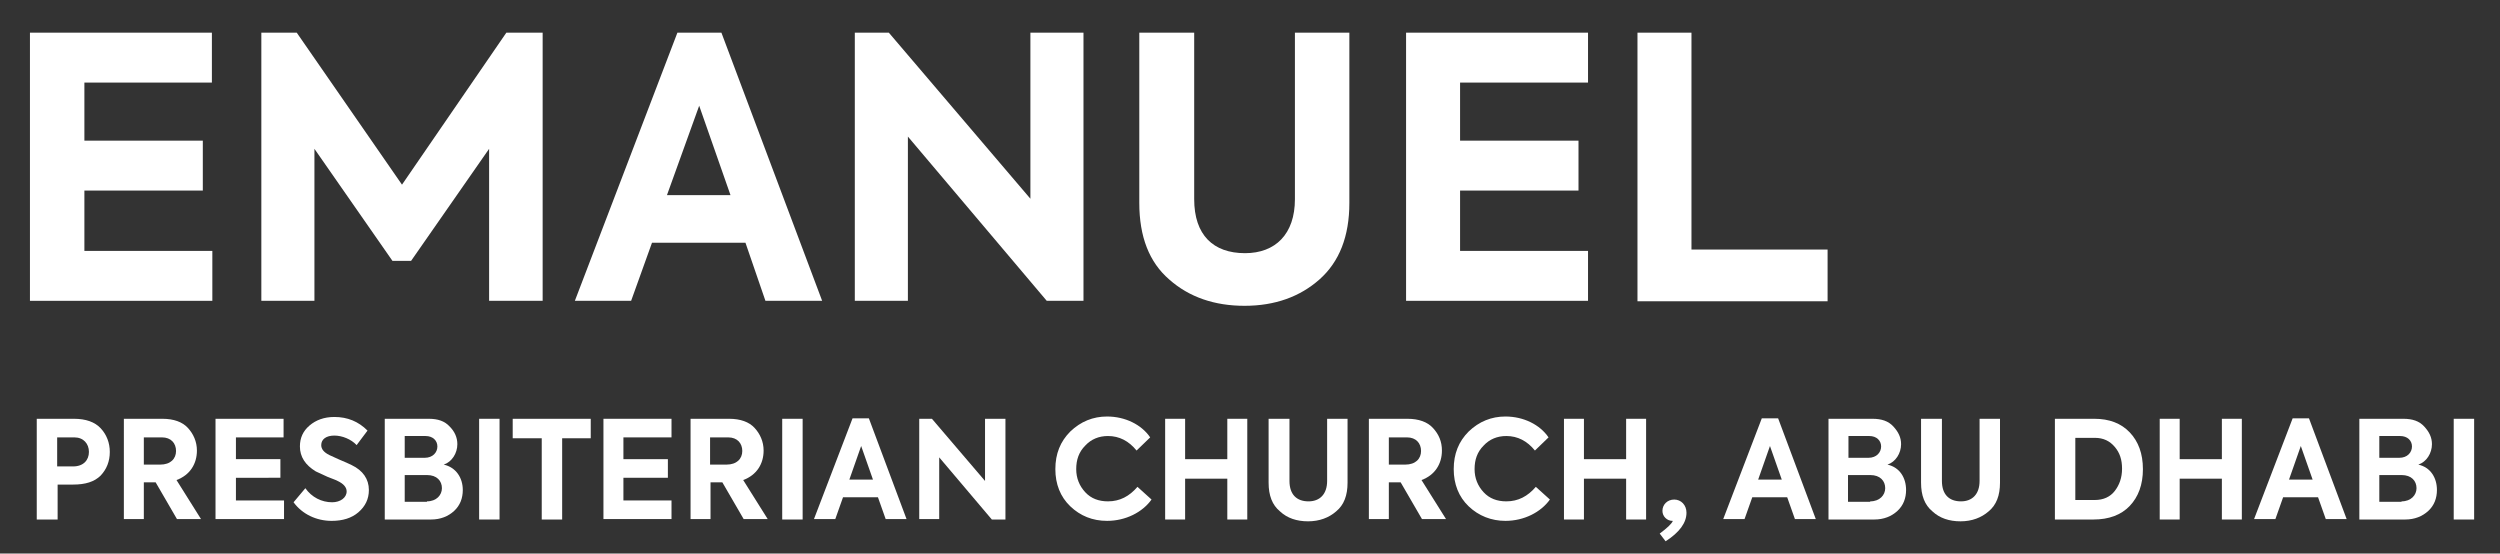 <?xml version="1.0" encoding="utf-8"?>
<!-- Generator: Adobe Illustrator 25.4.8, SVG Export Plug-In . SVG Version: 6.00 Build 0)  -->
<svg version="1.1" id="Layer_1" xmlns="http://www.w3.org/2000/svg" xmlns:xlink="http://www.w3.org/1999/xlink" x="0px" y="0px"
	 viewBox="0 0 551 122" style="enable-background:new 0 0 551 122;" xml:space="preserve">
<rect x="0" y="0" width="551" height="122" fill="#333333" stroke="none"/>
<style type="text/css">
	.st0{fill:#FFFFFF;}
</style>
<g>
	<path class="st0" d="M6.6,66.3V7.2h40.1v11H18.6V31h26.1v11H18.6v13.3h28.2v11H6.6z"/>
	<path class="st0" d="M57.6,66.3V7.2h7.8l23.2,33.5l23-33.5h8v59.1h-11.8V32.8L90.6,57.5h-4.1L69.3,32.8v33.5H57.6z"/>
	<path class="st0" d="M168.7,66.3l-4.4-12.8h-20.6l-4.6,12.8h-12.4l22.6-59.1h9.7l22.2,59.1H168.7z M154.1,23.3L147,43H161
		L154.1,23.3z"/>
	<path class="st0" d="M227.1,7.2h11.7v59.1h-8.1l-30.6-36.2v36.2h-11.7V7.2h7.5l31.2,36.6V7.2z"/>
	<path class="st0" d="M251.3,7.2h11.9v36.7c0,7.9,4.2,11.9,11.2,11.9c6.7,0,11-4.2,11-11.9V7.2h12v37.5c0,7.4-2.2,13-6.6,16.9
		c-4.3,3.8-9.8,5.8-16.5,5.8c-6.6,0-12.2-1.9-16.6-5.8c-4.4-3.8-6.6-9.4-6.6-16.9V7.2z"/>
	<path class="st0" d="M309.9,66.3V7.2H350v11h-28.2V31h26.1v11h-26.1v13.3H350v11H309.9z"/>
	<path class="st0" d="M360.9,66.3V7.2h11.9V55h30v11.4H360.9z"/>
</g>
<g>
	<g>
		<path class="st0" d="M16.3,92.3c2.6,0,4.6,0.7,5.9,2.1c1.3,1.4,2,3.2,2,5.2c0,2.1-0.7,3.8-2,5.2c-1.4,1.4-3.4,2-6.1,2h-3.4v7.7
			H8.1V92.3H16.3z M16.1,102.8c2.3,0,3.5-1.4,3.5-3.2c0-1.8-1.2-3.2-3.2-3.2h-3.8v6.4H16.1z"/>
		<path class="st0" d="M39,114.4l-4.7-8.1h-2.6v8.1h-4.4V92.3h8.5c2.5,0,4.4,0.7,5.6,2s2,3,2,5c0,2.9-1.5,5.4-4.5,6.5l5.4,8.6H39z
			 M31.7,96.4v6h3.6c2.3,0,3.5-1.3,3.5-3c0-1.7-1.1-3-3.1-3H31.7z"/>
		<path class="st0" d="M47.5,114.4V92.3h15v4.1H52v4.8h9.8v4.1H52v5h10.6v4.1H47.5z"/>
		<path class="st0" d="M64.7,110.7l2.6-3.1c1.4,2,3.6,3.1,5.9,3.1c1.8,0,3.2-1,3.2-2.4c0-0.9-0.7-1.7-2-2.3c-0.3-0.2-1-0.4-2.2-0.9
			c-1.1-0.5-2-0.9-2.6-1.2c-2.3-1.4-3.5-3.2-3.5-5.5c0-1.9,0.7-3.4,2.1-4.6s3.2-1.9,5.5-1.9c2.9,0,5.3,1,7.3,3l-2.4,3.2
			c-1.2-1.3-3.2-2.1-4.9-2.1c-1.8,0-2.9,0.8-2.9,2.1c0,0.9,0.6,1.6,1.8,2.2l2.2,1c1.2,0.5,2.1,0.9,2.7,1.2c2.5,1.2,3.8,3.1,3.8,5.5
			c0,2-0.8,3.6-2.3,4.9c-1.5,1.3-3.5,1.9-5.9,1.9C69.7,114.8,66.6,113.3,64.7,110.7z"/>
		<path class="st0" d="M102,108c0,1.8-0.6,3.4-1.9,4.6c-1.3,1.2-3,1.9-5.1,1.9H84.8V92.3h9.7c2,0,3.5,0.5,4.6,1.7
			c1.1,1.1,1.7,2.4,1.7,3.9c0,2-1.2,3.9-3,4.5C100.5,103,102,105.3,102,108z M89.2,96.1v4.8h4.4c1.8,0,2.8-1.2,2.8-2.5
			c0-1.3-1-2.3-2.6-2.3H89.2z M94.1,110.5c2.1,0,3.3-1.4,3.3-2.9c0-1.6-1.1-2.9-3.3-2.9h-4.9v5.9H94.1z"/>
		<path class="st0" d="M105.6,92.3h4.5v22.2h-4.5V92.3z"/>
		<path class="st0" d="M119.3,96.6h-6.3v-4.3h17.2v4.3h-6.3v17.9h-4.5V96.6z"/>
		<path class="st0" d="M133,114.4V92.3h15v4.1h-10.6v4.8h9.8v4.1h-9.8v5H148v4.1H133z"/>
		<path class="st0" d="M163.9,114.4l-4.7-8.1h-2.6v8.1h-4.4V92.3h8.5c2.5,0,4.4,0.7,5.6,2s2,3,2,5c0,2.9-1.5,5.4-4.5,6.5l5.4,8.6
			H163.9z M156.5,96.4v6h3.6c2.3,0,3.5-1.3,3.5-3c0-1.7-1.1-3-3.1-3H156.5z"/>
		<path class="st0" d="M172.4,92.3h4.5v22.2h-4.5V92.3z"/>
		<path class="st0" d="M195.2,114.4l-1.7-4.8h-7.7l-1.7,4.8h-4.7l8.5-22.2h3.6l8.3,22.2H195.2z M189.8,98.3l-2.6,7.4h5.2L189.8,98.3
			z"/>
		<path class="st0" d="M217.2,92.3h4.4v22.2h-3L207,100.8v13.6h-4.4V92.3h2.8l11.7,13.7V92.3z"/>
		<path class="st0" d="M235.9,111.6c-2.2-2.1-3.3-4.9-3.3-8.2c0-3.4,1.1-6.1,3.3-8.3c2.3-2.2,5-3.3,8.1-3.3c4,0,7.6,1.8,9.5,4.6
			l-3,2.9c-1.7-2.1-3.8-3.2-6.3-3.2c-2,0-3.7,0.7-5,2.1c-1.4,1.4-2,3.1-2,5.2c0,2,0.7,3.7,2,5.1s3,2,5,2c2.6,0,4.7-1.1,6.5-3.2
			l3.1,2.8c-2,2.8-5.7,4.7-9.8,4.7C240.8,114.8,238.1,113.7,235.9,111.6z"/>
		<path class="st0" d="M256.8,114.4V92.3h4.4v8.9h9.3v-8.9h4.4v22.2h-4.4v-9h-9.3v9H256.8z"/>
		<path class="st0" d="M279.7,92.3h4.5V106c0,3,1.6,4.5,4.2,4.5c2.5,0,4.1-1.6,4.1-4.5V92.3h4.5v14.1c0,2.8-0.8,4.9-2.5,6.3
			c-1.6,1.4-3.7,2.2-6.2,2.2s-4.6-0.7-6.2-2.2c-1.7-1.4-2.5-3.5-2.5-6.3V92.3z"/>
		<path class="st0" d="M313.4,114.4l-4.7-8.1h-2.6v8.1h-4.4V92.3h8.5c2.5,0,4.4,0.7,5.6,2c1.3,1.4,2,3,2,5c0,2.9-1.5,5.4-4.5,6.5
			l5.4,8.6H313.4z M306.1,96.4v6h3.6c2.3,0,3.5-1.3,3.5-3c0-1.7-1.1-3-3.1-3H306.1z"/>
		<path class="st0" d="M323.7,111.6c-2.2-2.1-3.3-4.9-3.3-8.2c0-3.4,1.1-6.1,3.3-8.3c2.3-2.2,5-3.3,8.1-3.3c4,0,7.6,1.8,9.5,4.6
			l-3,2.9c-1.7-2.1-3.8-3.2-6.3-3.2c-2,0-3.7,0.7-5,2.1c-1.4,1.4-2,3.1-2,5.2c0,2,0.7,3.7,2,5.1s3,2,5,2c2.6,0,4.7-1.1,6.5-3.2
			l3.1,2.8c-2,2.8-5.7,4.7-9.8,4.7C328.7,114.8,325.9,113.7,323.7,111.6z"/>
		<path class="st0" d="M344.7,114.4V92.3h4.4v8.9h9.3v-8.9h4.4v22.2h-4.4v-9h-9.3v9H344.7z"/>
		<path class="st0" d="M371.7,113c0,2.2-1.5,4.3-4.6,6.3l-1.3-1.7c1.6-1.2,2.6-2.1,2.9-2.8h-0.1c-1.2,0-2.2-1-2.2-2.2
			c0-1.4,1.1-2.5,2.6-2.5C370.5,110.1,371.7,111.3,371.7,113z"/>
		<path class="st0" d="M395.6,114.4l-1.7-4.8h-7.7l-1.7,4.8h-4.7l8.5-22.2h3.6l8.3,22.2H395.6z M390.1,98.3l-2.6,7.4h5.2L390.1,98.3
			z"/>
		<path class="st0" d="M420.1,108c0,1.8-0.6,3.4-1.9,4.6c-1.3,1.2-3,1.9-5.1,1.9H403V92.3h9.7c2,0,3.5,0.5,4.6,1.7s1.7,2.4,1.7,3.9
			c0,2-1.2,3.9-3,4.5C418.7,103,420.1,105.3,420.1,108z M407.4,96.1v4.8h4.4c1.8,0,2.8-1.2,2.8-2.5c0-1.3-1-2.3-2.6-2.3H407.4z
			 M412.2,110.5c2.1,0,3.3-1.4,3.3-2.9c0-1.6-1.1-2.9-3.3-2.9h-4.9v5.9H412.2z"/>
		<path class="st0" d="M423.5,92.3h4.5V106c0,3,1.6,4.5,4.2,4.5c2.5,0,4.1-1.6,4.1-4.5V92.3h4.5v14.1c0,2.8-0.8,4.9-2.5,6.3
			c-1.6,1.4-3.7,2.2-6.2,2.2s-4.6-0.7-6.2-2.2c-1.7-1.4-2.5-3.5-2.5-6.3V92.3z"/>
		<path class="st0" d="M452.9,114.4V92.3h8.7c3.3,0,5.9,1,7.8,3c1.9,2,2.9,4.7,2.9,8.1c0,3.4-1,6.1-2.9,8.1c-1.9,2-4.6,3-8,3H452.9z
			 M457.4,110.2h4.3c1.9,0,3.4-0.7,4.4-2s1.6-2.9,1.6-4.9c0-2-0.5-3.5-1.6-4.8c-1.1-1.3-2.5-2-4.4-2h-4.3V110.2z"/>
		<path class="st0" d="M476,114.4V92.3h4.4v8.9h9.3v-8.9h4.4v22.2h-4.4v-9h-9.3v9H476z"/>
		<path class="st0" d="M512.6,114.4l-1.7-4.8h-7.7l-1.7,4.8h-4.7l8.5-22.2h3.6l8.3,22.2H512.6z M507.1,98.3l-2.6,7.4h5.2L507.1,98.3
			z"/>
		<path class="st0" d="M537.1,108c0,1.8-0.6,3.4-1.9,4.6c-1.3,1.2-3,1.9-5.1,1.9H520V92.3h9.7c2,0,3.5,0.5,4.6,1.7s1.7,2.4,1.7,3.9
			c0,2-1.2,3.9-3,4.5C535.7,103,537.1,105.3,537.1,108z M524.4,96.1v4.8h4.4c1.8,0,2.8-1.2,2.8-2.5c0-1.3-1-2.3-2.6-2.3H524.4z
			 M529.3,110.5c2.1,0,3.3-1.4,3.3-2.9c0-1.6-1.1-2.9-3.3-2.9h-4.9v5.9H529.3z"/>
		<path class="st0" d="M540.8,92.3h4.5v22.2h-4.5V92.3z"/>
	</g>
</g>
</svg>

